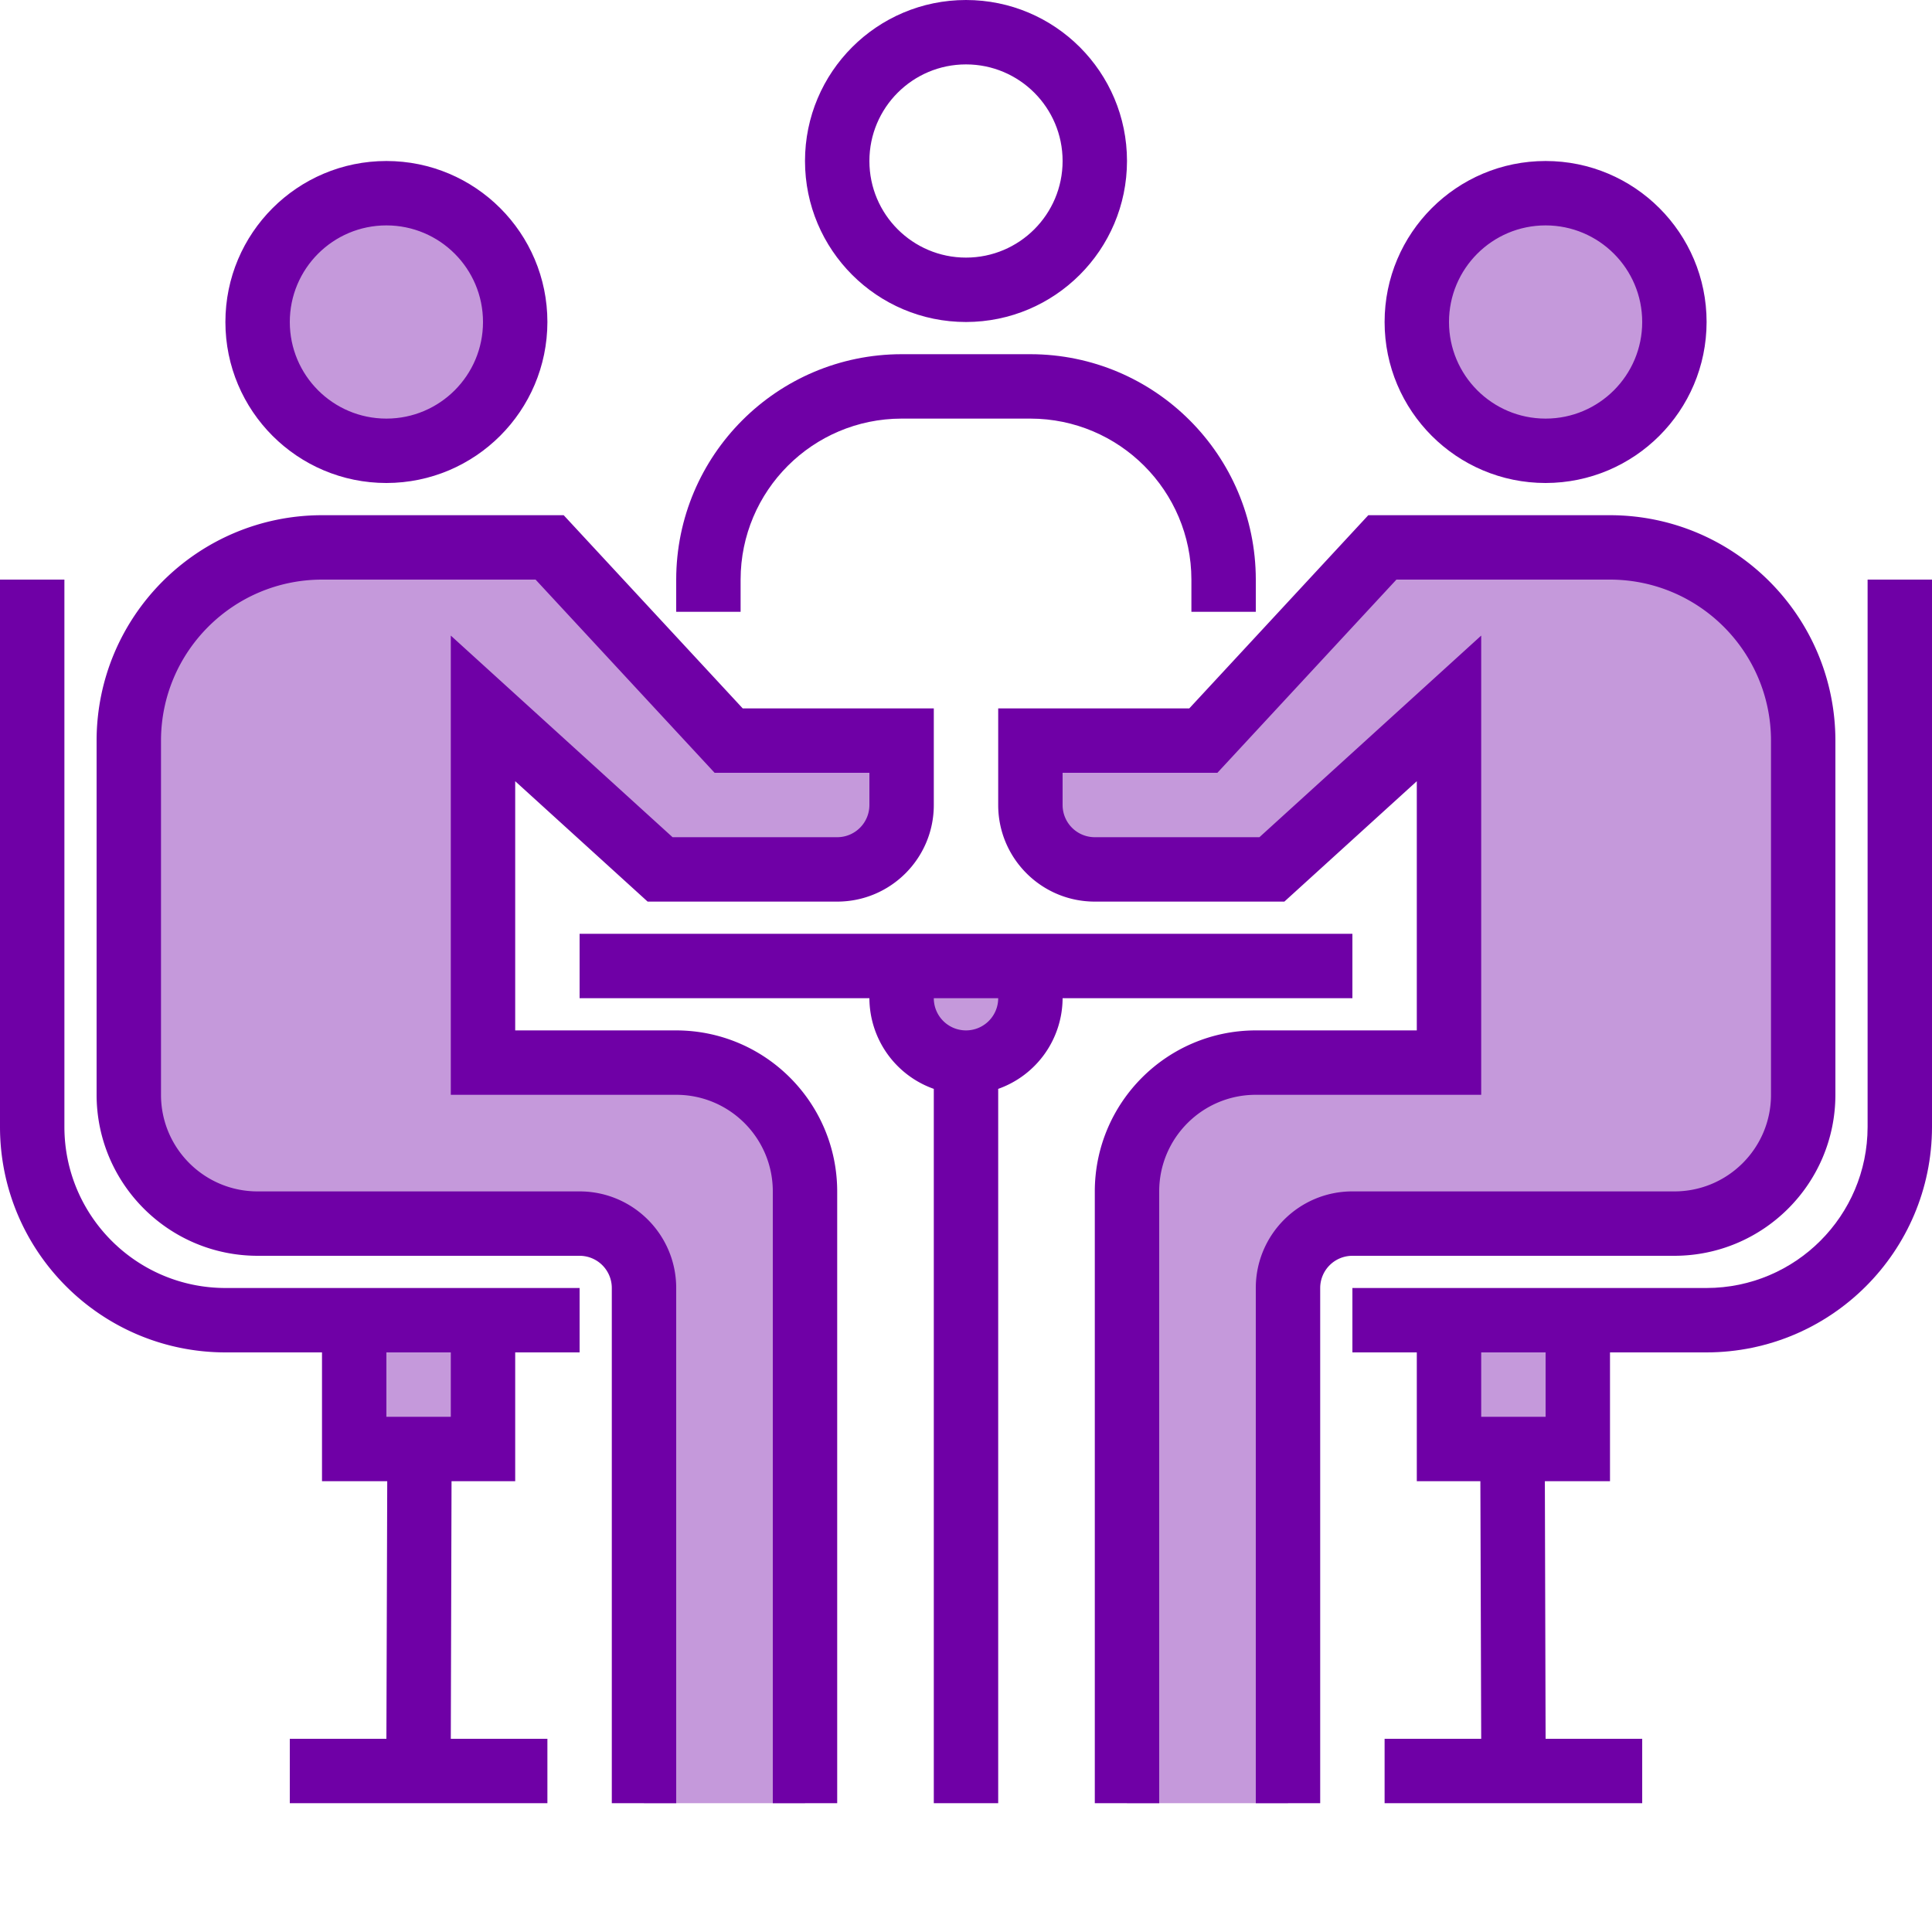 <svg xmlns="http://www.w3.org/2000/svg" version="1.1" xmlns:xlink="http://www.w3.org/1999/xlink" width="512" height="512" x="0" y="0" viewBox="0 0 480 480" style="enable-background:new 0 0 512 512" xml:space="preserve" class=""><g><path fill="#c599db" d="M416 80c0 17.672-14.328 32-32 32s-32-14.328-32-32 14.328-32 32-32 32 14.328 32 32zM360 360h32v-32h-32zM128 80c0 17.672-14.328 32-32 32S64 97.672 64 80s14.328-32 32-32 32 14.328 32 32zM104.23 360H120v-32H88v32zM256 248v-8h-32v8c0 8.836 7.164 16 16 16s16-7.164 16-16zm0 0" opacity="1" data-original="#9bc9ff" class=""></path><path fill="#c599db" d="M320 448V320c0-8.836 7.164-16 16-16h80c17.672 0 32-14.328 32-32v-88c0-26.508-21.492-48-48-48h-56.559l-44.48 48H256v16c0 8.836 7.164 16 16 16h44l44-40v88h-48c-17.672 0-32 14.328-32 32v152zM200 448V296c0-17.672-14.328-32-32-32h-48v-88l44 40h44c8.836 0 16-7.164 16-16v-16h-42.96l-44.481-48H80c-26.508 0-48 21.492-48 48v88c0 17.672 14.328 32 32 32h80c8.836 0 16 7.164 16 16v128zm0 0" opacity="1" data-original="#9bc9ff" class=""></path><g fill="#1e81ce"><path d="M240 80c-22.09 0-40-17.91-40-40s17.91-40 40-40 40 17.91 40 40c-.027 22.082-17.918 39.973-40 40zm0-64c-13.254 0-24 10.746-24 24s10.746 24 24 24 24-10.746 24-24-10.746-24-24-24zM384 120c-22.09 0-40-17.91-40-40s17.91-40 40-40 40 17.91 40 40c-.027 22.082-17.918 39.973-40 40zm0-64c-13.254 0-24 10.746-24 24s10.746 24 24 24 24-10.746 24-24-10.746-24-24-24zM96 120c-22.09 0-40-17.91-40-40s17.91-40 40-40 40 17.91 40 40c-.027 22.082-17.918 39.973-40 40zm0-64c-13.254 0-24 10.746-24 24s10.746 24 24 24 24-10.746 24-24-10.746-24-24-24zM312 152h-16v-8c-.027-22.082-17.918-39.973-40-40h-32c-22.082.027-39.973 17.918-40 40v8h-16v-8c.035-30.914 25.086-55.965 56-56h32c30.914.035 55.965 25.086 56 56zM464 144v136c-.027 22.082-17.918 39.973-40 40h-88v16h16v32h15.793l.207 64h-24v16h64v-16h-24l-.184-64H400v-32h24c30.914-.035 55.965-25.086 56-56V144zm-80 208h-16v-16h16zm0 0" fill="#6f00a6" opacity="1" data-original="#1e81ce" class=""></path><path d="M416 312c22.082-.027 39.973-17.918 40-40v-88c-.035-30.914-25.086-55.965-56-56h-60.047l-44.48 48H248v24c0 13.254 10.746 24 24 24h47.098L352 194.09V256h-40c-22.082.027-39.973 17.918-40 40v152h16V296c0-13.254 10.746-24 24-24h56V157.91L312.902 208H272a8 8 0 0 1-8-8v-8h38.457l44.48-48H400c22.082.027 39.973 17.918 40 40v88c0 13.254-10.746 24-24 24h-80c-13.254 0-24 10.746-24 24v128h16V320a8 8 0 0 1 8-8zM168 256h-40v-61.91L160.902 224H208c13.254 0 24-10.746 24-24v-24h-47.473l-44.48-48H80c-30.914.035-55.965 25.086-56 56v88c.027 22.082 17.918 39.973 40 40h80a8 8 0 0 1 8 8v128h16V320c0-13.254-10.746-24-24-24H64c-13.254 0-24-10.746-24-24v-88c.027-22.082 17.918-39.973 40-40h53.063l44.48 48H216v8a8 8 0 0 1-8 8h-40.902L112 157.91V272h56c13.254 0 24 10.746 24 24v152h16V296c-.027-22.082-17.918-39.973-40-40zm0 0" fill="#6f00a6" opacity="1" data-original="#1e81ce" class=""></path><path d="M56 320c-22.082-.027-39.973-17.918-40-40V144H0v136c.035 30.914 25.086 55.965 56 56h24v32h16.207L96 432H72v16h64v-16h-24l.184-64H128v-32h16v-16zm56 32H96v-16h16zM336 232H144v16h72a24.003 24.003 0 0 0 16 22.527V448h16V270.527A24.003 24.003 0 0 0 264 248h72zm-96 24a8 8 0 0 1-8-8h16a8 8 0 0 1-8 8zm0 0" fill="#6f00a6" opacity="1" data-original="#1e81ce" class=""></path></g></g></svg>